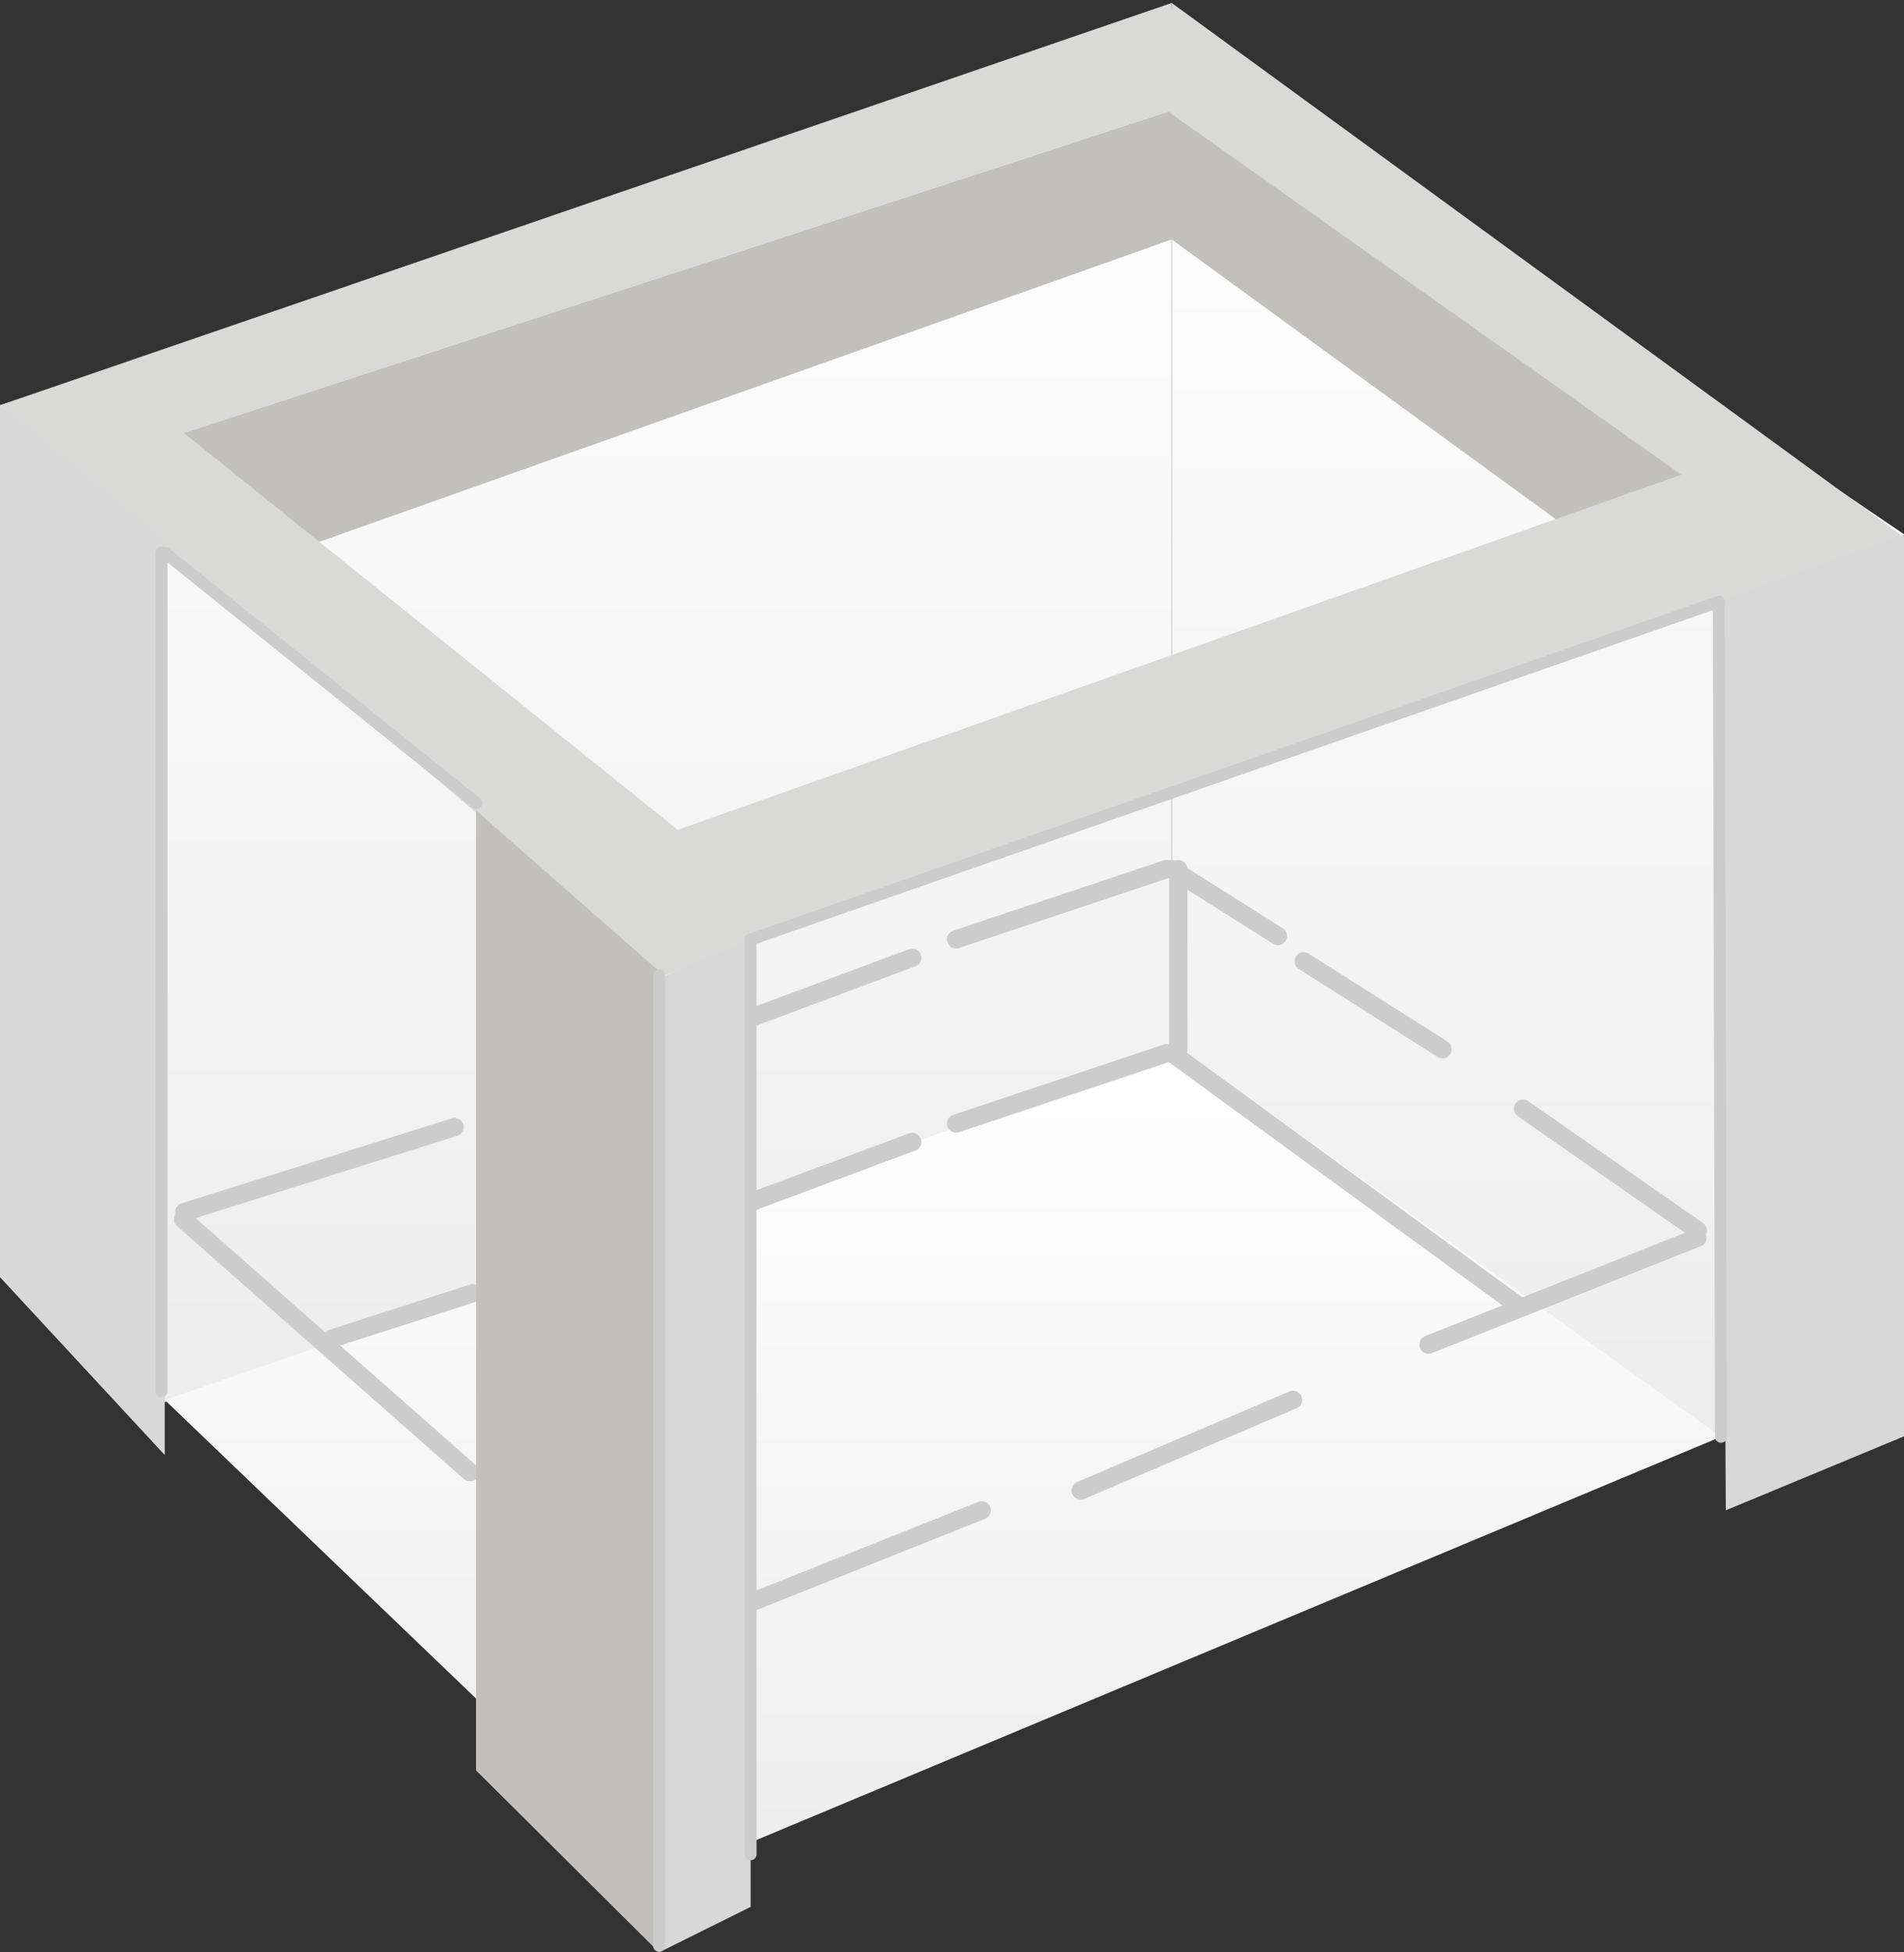 <?xml version="1.0" encoding="UTF-8"?>
<svg width="80px" height="82px" viewBox="0 0 80 82" version="1.1" xmlns="http://www.w3.org/2000/svg" xmlns:xlink="http://www.w3.org/1999/xlink">
    <rect x="0" y="0" width="80" height="82" fill="#333333" stroke="none"/>
    <title>img</title>
    <defs>
        <linearGradient x1="50%" y1="0%" x2="50%" y2="100%" id="linearGradient-1">
            <stop stop-color="#FFFFFF" offset="0%"></stop>
            <stop stop-color="#EDEDED" offset="100%"></stop>
        </linearGradient>
        <linearGradient x1="50%" y1="0%" x2="50%" y2="100%" id="linearGradient-2">
            <stop stop-color="#FFFFFF" offset="0%"></stop>
            <stop stop-color="#EDEDED" offset="100%"></stop>
        </linearGradient>
        <linearGradient x1="50%" y1="0%" x2="50%" y2="99.458%" id="linearGradient-3">
            <stop stop-color="#FFFFFF" offset="0%"></stop>
            <stop stop-color="#EDEDED" offset="100%"></stop>
        </linearGradient>
    </defs>
    <g id="Page-1" stroke="none" stroke-width="1" fill="none" fill-rule="evenodd">
        <g id="09_img_board" transform="translate(-1087, -157)">
            <g id="format-" transform="translate(895, 137)">
                <g id="thumb" transform="translate(159, 0)">
                    <g id="img" transform="translate(73, 61) scale(-1, 1) translate(-73, -61)translate(33, 20)">
                        <polygon id="Rectangle" fill="url(#linearGradient-1)" fill-rule="nonzero" points="30.769 1.547 80 17.019 74.401 59.32 30.769 45.003"></polygon>
                        <polygon id="Rectangle" fill="url(#linearGradient-2)" fill-rule="nonzero" points="0 22.439 30.769 1.547 30.769 44.756 6.636 61.113 2.027 60.324 0 60.065"></polygon>
                        <polygon id="Rectangle" fill="url(#linearGradient-3)" fill-rule="nonzero" points="30.324 44.094 73.077 58.797 52.106 78.906 7.692 60.345"></polygon>
                        <line x1="30.491" y1="44.065" x2="30.491" y2="36.507" id="Line-3" stroke="#CCCCCC" stroke-width="0.769" stroke-linecap="round"></line>
                        <line x1="30.549" y1="44.382" x2="16.306" y2="54.765" id="Line-4" stroke="#CCCCCC" stroke-width="0.769" stroke-linecap="square"></line>
                        <line x1="16.006" y1="46.566" x2="8.67" y2="51.68" id="Line" stroke="#CCCCCC" stroke-width="0.769" stroke-linecap="round"></line>
                        <line x1="30.769" y1="36.499" x2="26.308" y2="39.312" id="Line" stroke="#CCCCCC" stroke-width="0.769" stroke-linecap="round"></line>
                        <line x1="25.223" y1="40.375" x2="19.393" y2="44.065" id="Line" stroke="#CCCCCC" stroke-width="0.769" stroke-linecap="round"></line>
                        <line x1="72.308" y1="51.207" x2="60.256" y2="61.829" id="Line" stroke="#CCCCCC" stroke-width="0.769" stroke-linecap="round"></line>
                        <line x1="72.261" y1="50.908" x2="60.902" y2="47.337" id="Line" stroke="#CCCCCC" stroke-width="0.769" stroke-linecap="round"></line>
                        <line x1="66.037" y1="56.216" x2="60.138" y2="54.317" id="Line-Copy-3" stroke="#CCCCCC" stroke-width="0.769" stroke-linecap="round"></line>
                        <line x1="58.285" y1="46.415" x2="41.67" y2="40.226" id="Line" stroke="#CCCCCC" stroke-width="0.769" stroke-linecap="round"></line>
                        <line x1="58.285" y1="54.151" x2="41.67" y2="47.962" id="Line-Copy-2" stroke="#CCCCCC" stroke-width="0.769" stroke-linecap="round"></line>
                        <line x1="39.829" y1="39.453" x2="30.979" y2="36.499" id="Line" stroke="#CCCCCC" stroke-width="0.769" stroke-linecap="round"></line>
                        <line x1="39.829" y1="47.189" x2="30.979" y2="44.235" id="Line-Copy" stroke="#CCCCCC" stroke-width="0.769" stroke-linecap="round"></line>
                        <line x1="48.438" y1="67.302" x2="38.751" y2="63.434" id="Line" stroke="#CCCCCC" stroke-width="0.769" stroke-linecap="round"></line>
                        <line x1="34.593" y1="62.599" x2="25.67" y2="58.792" id="Line" stroke="#CCCCCC" stroke-width="0.769" stroke-linecap="round"></line>
                        <line x1="19.977" y1="56.472" x2="8.681" y2="51.985" id="Line" stroke="#CCCCCC" stroke-width="0.769" stroke-linecap="round"></line>
                        <polygon id="Path-4" fill="#C1C0BA" fill-rule="nonzero" points="14.004 22.263 30.769 10.057 67.856 23.208 72.878 18.382 30.769 4.641 8.462 20.391"></polygon>
                        <polygon id="Path" fill="#D9D9D7" fill-rule="nonzero" points="52.17 41 0 22.569 5.481 18.566 56.923 36.764"></polygon>
                        <polygon id="Path-2" fill="#D9D9D7" fill-rule="nonzero" points="5.481 18.566 30.769 0.124 30.979 4.641 8.976 20.207"></polygon>
                        <polygon id="Path-3" fill="#D9D9D7" fill-rule="nonzero" points="30.769 0.124 80 17.019 64.185 30.55 56.923 36.764 51.464 34.9 72.272 18.188 30.769 4.641"></polygon>
                        <polygon id="Path-5" fill="#D8D8D8" fill-rule="nonzero" points="7.692 25.23 7.488 63.434 -8.8817842e-16 60.326 -3.4160712e-17 22.434"></polygon>
                        <polygon id="Rectangle" fill="#C1C0BA" fill-rule="nonzero" points="52.308 40.791 60 34.038 60 74.354 52.308 82"></polygon>
                        <polygon id="Path-6" fill="#D8D8D8" fill-rule="nonzero" points="48.462 69.718 48.462 39.453 52.308 41.091 52.308 82 48.462 80.089"></polygon>
                        <polygon id="Rectangle" fill="#D8D8D8" fill-rule="nonzero" points="73.077 22.668 80 17.019 80 53.641 73.077 61.113"></polygon>
                        <line x1="7.692" y1="60.345" x2="7.781" y2="25.275" id="Line-5" stroke="#CCCCCC" stroke-width="0.5" stroke-linecap="round" stroke-linejoin="round"></line>
                        <line x1="52.308" y1="81.723" x2="52.308" y2="40.967" id="Line-6" stroke="#CCCCCC" stroke-width="0.5" stroke-linecap="round"></line>
                        <line x1="73.077" y1="23.208" x2="59.978" y2="33.733" id="Line-7" stroke="#CCCCCC" stroke-width="0.5" stroke-linecap="round"></line>
                        <line x1="73.213" y1="23.208" x2="73.213" y2="58.435" id="Line-8" stroke="#CCCCCC" stroke-width="0.5" stroke-linecap="round"></line>
                        <line x1="48.462" y1="39.453" x2="48.462" y2="77.88" id="Line-9" stroke="#CCCCCC" stroke-width="0.5" stroke-linecap="round"></line>
                        <line x1="7.781" y1="25.275" x2="48.438" y2="39.453" id="Line-10" stroke="#CCCCCC" stroke-width="0.5" stroke-linecap="round"></line>
                    </g>
                </g>
            </g>
        </g>
    </g>
</svg>